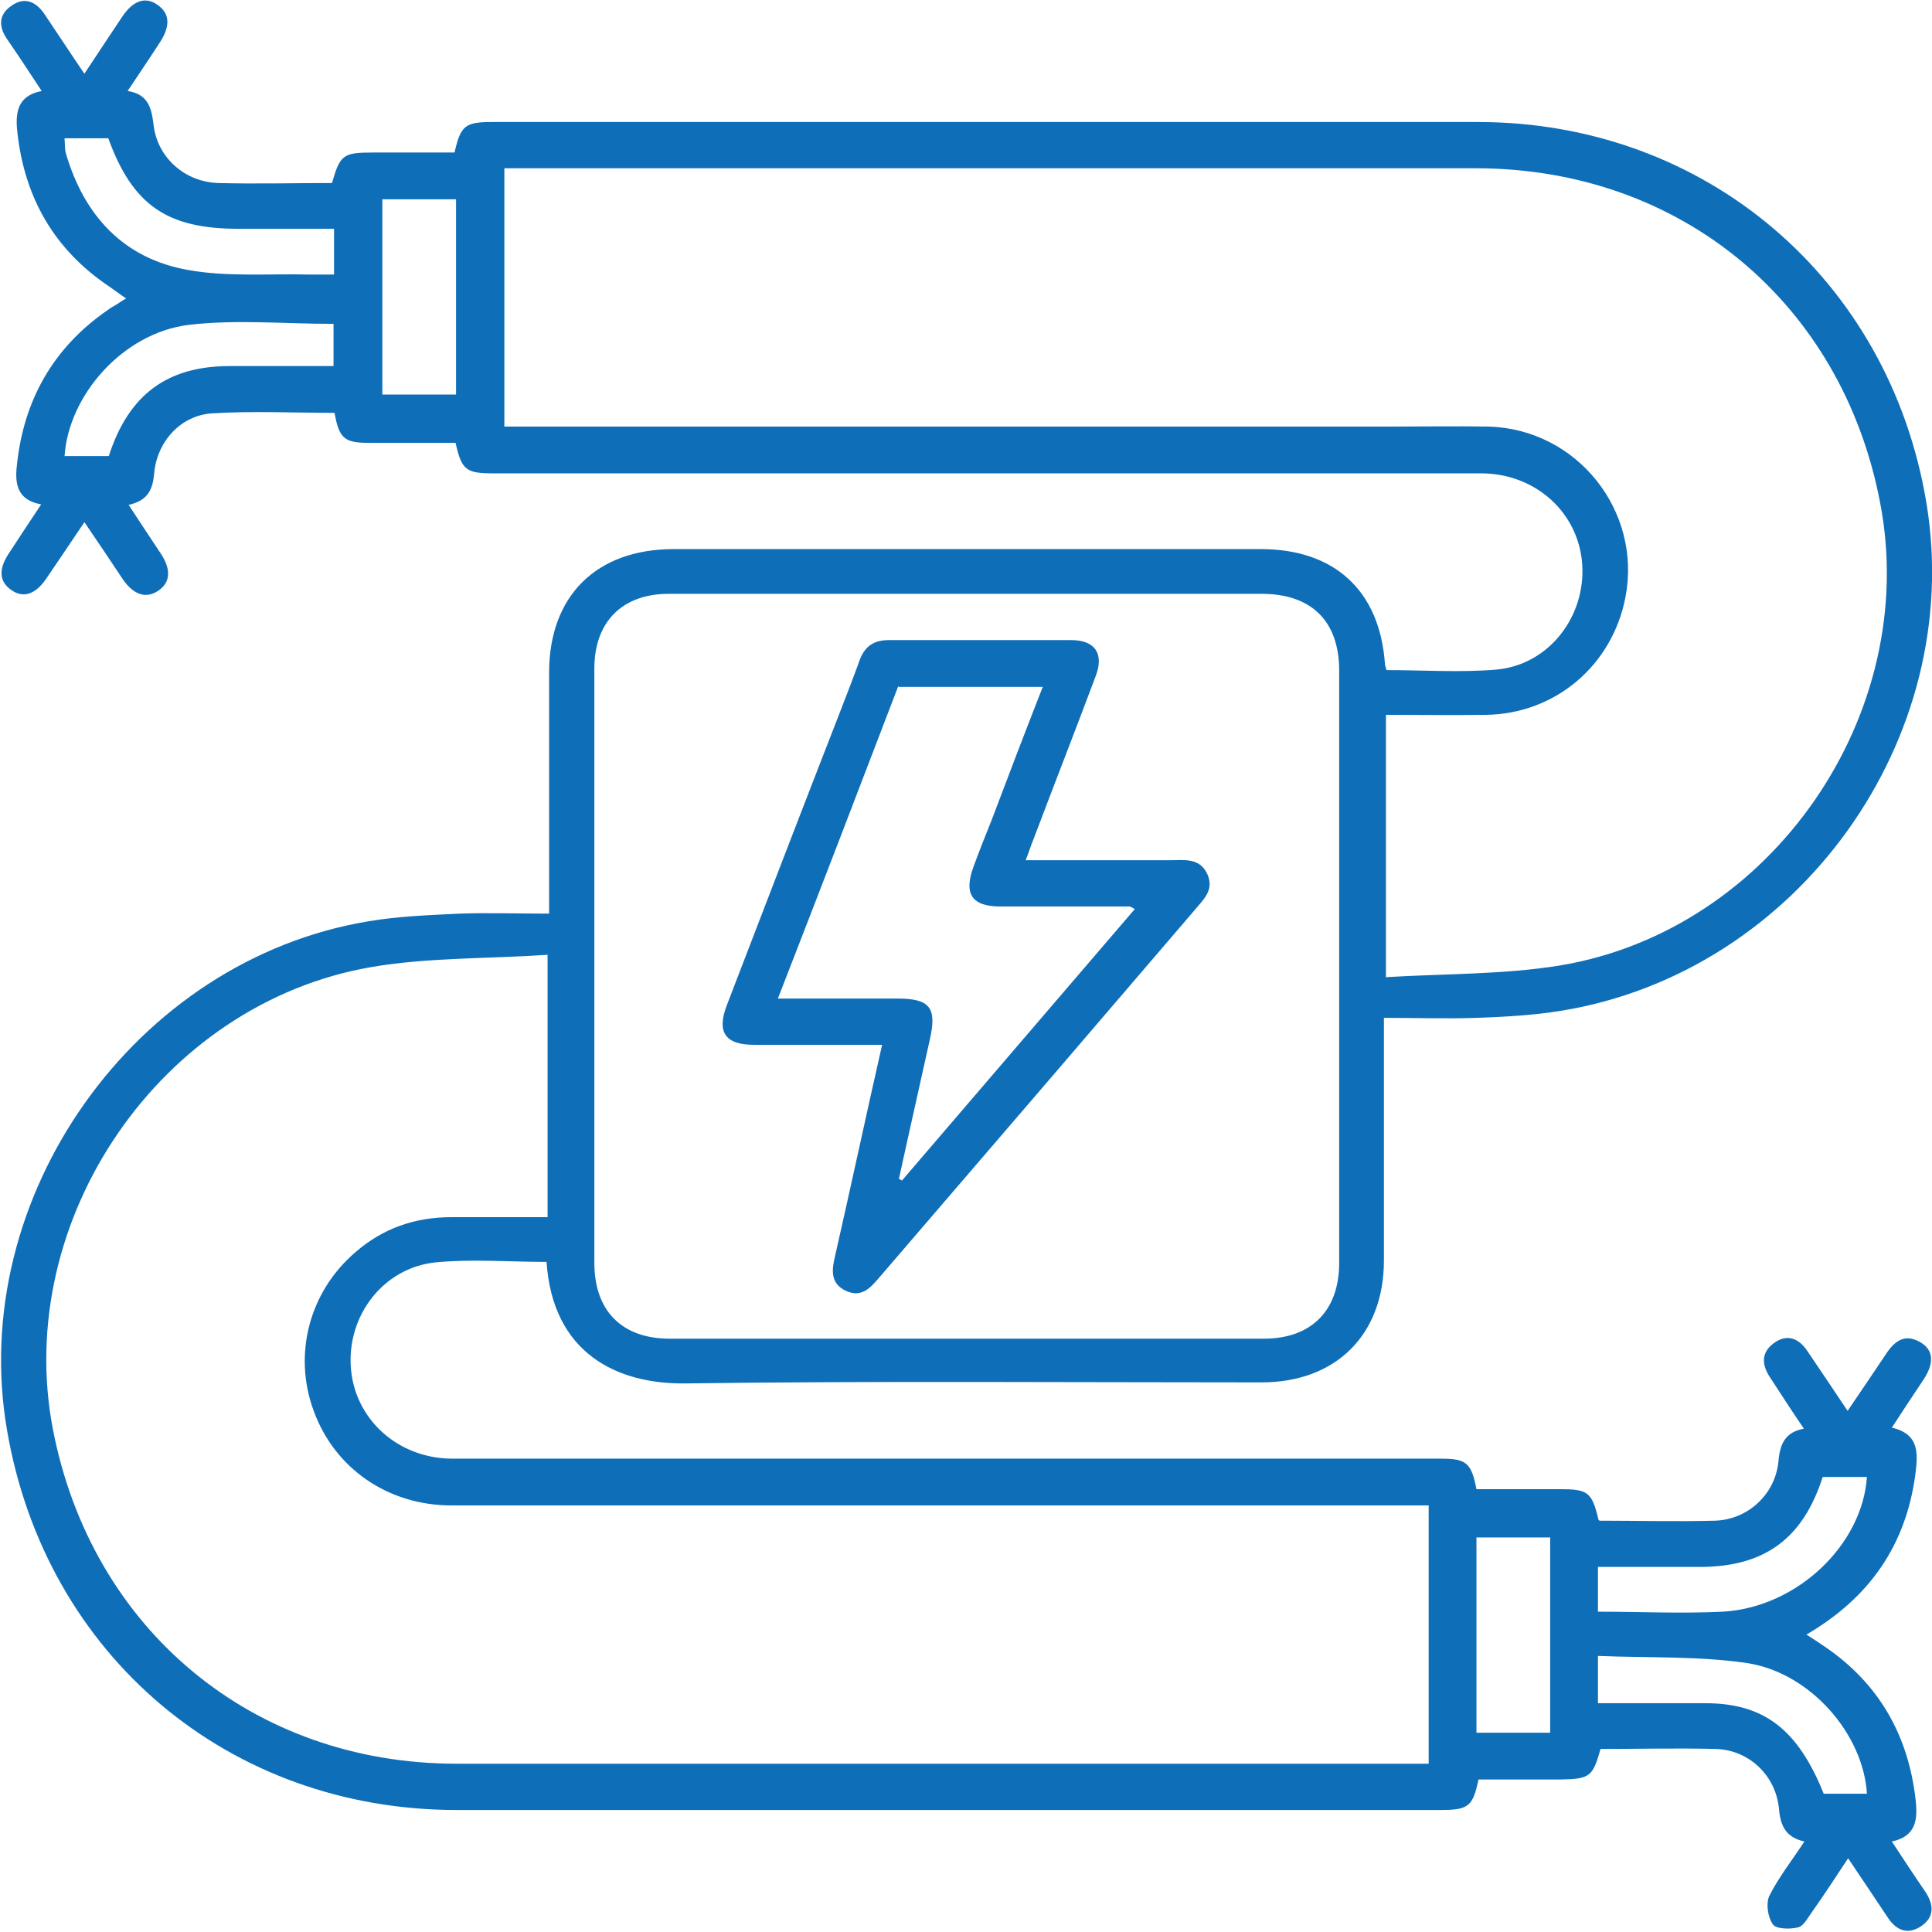 <?xml version="1.0" encoding="UTF-8"?>
<svg id="Layer_1" data-name="Layer 1" xmlns="http://www.w3.org/2000/svg" viewBox="0 0 38 38">
  <defs>
    <style>
      .cls-1 {
        fill: #0f6eb8;
      }
    </style>
  </defs>
  <path class="cls-1" d="m31.46,29.91c.75,0,1.51.02,2.27,0,.65-.02,1.19-.52,1.25-1.17.03-.34.13-.57.5-.64-.24-.35-.45-.68-.66-1-.17-.25-.19-.5.08-.69.27-.19.5-.07.66.18.25.37.5.74.78,1.16.27-.4.51-.75.75-1.11.17-.26.37-.42.68-.24.26.15.28.41.06.74-.2.3-.4.6-.62.94.56.13.51.53.46.94-.19,1.37-.89,2.4-2.14,3.13.14.09.25.16.35.23,1.08.73,1.66,1.76,1.8,3.04.04.38,0,.7-.47.8.23.35.44.67.66.99.17.26.18.5-.09.68-.28.18-.5.06-.66-.19-.24-.36-.48-.72-.77-1.15-.25.38-.48.73-.72,1.07-.08.11-.16.27-.27.29-.16.04-.43.03-.49-.06-.1-.14-.14-.41-.07-.56.18-.36.44-.69.69-1.07-.36-.08-.47-.3-.5-.64-.06-.66-.59-1.16-1.24-1.18-.76-.02-1.52,0-2.27,0-.15.54-.21.59-.77.6-.55,0-1.09,0-1.63,0-.11.53-.2.6-.74.6-6.45,0-12.9,0-19.36,0-4.48,0-8.08-3.04-8.84-7.46-.8-4.59,2.51-9.26,7.11-10.02.59-.1,1.19-.12,1.78-.15.57-.02,1.14,0,1.77,0,0-.15,0-.28,0-.41,0-1.44,0-2.89,0-4.33,0-1.51.93-2.43,2.45-2.43,3.85,0,7.7,0,11.55,0,1.45,0,2.34.82,2.44,2.26,0,.03.02.07.03.12.72,0,1.45.05,2.16-.01,1.03-.09,1.76-1.04,1.69-2.07-.07-1.02-.92-1.79-1.99-1.79-4.82,0-9.64,0-14.46,0-1.66,0-3.31,0-4.97,0-.54,0-.62-.07-.74-.6-.57,0-1.14,0-1.71,0-.48,0-.58-.09-.67-.59-.8,0-1.61-.04-2.41.01-.62.04-1.09.56-1.14,1.2-.03.32-.14.52-.5.6.22.34.43.65.64.97.2.31.18.56-.06.72-.24.16-.48.08-.69-.22-.24-.36-.48-.72-.76-1.13-.27.4-.51.76-.75,1.11-.21.31-.45.39-.68.23-.24-.16-.27-.4-.06-.72.2-.31.41-.62.64-.97-.46-.08-.52-.39-.48-.75.13-1.3.72-2.34,1.8-3.08.05-.04.11-.07.16-.1.05-.03.1-.07.19-.12-.12-.08-.21-.15-.31-.22-1.1-.73-1.69-1.76-1.83-3.06-.04-.37,0-.71.48-.8-.23-.35-.44-.67-.66-.99C-.03.54-.04.29.23.11c.27-.19.5-.06.66.19.25.37.49.74.77,1.15.27-.41.51-.77.75-1.13.21-.31.45-.39.68-.23.24.16.27.4.07.72-.2.31-.41.62-.65.98.4.06.47.33.51.66.07.65.62,1.13,1.27,1.15.75.02,1.49,0,2.24,0,.16-.56.22-.6.81-.6.53,0,1.07,0,1.6,0,.12-.53.21-.6.74-.6,6.46,0,12.93,0,19.39,0,4.47,0,8.09,3.09,8.82,7.49.77,4.64-2.52,9.23-7.18,9.99-.55.09-1.11.12-1.67.14-.58.02-1.17,0-1.82,0v.4c0,1.46,0,2.91,0,4.37,0,1.46-.94,2.4-2.41,2.4-3.77,0-7.55-.03-11.32.02-1.35.02-2.62-.59-2.74-2.39-.73,0-1.47-.06-2.19.01-1.02.11-1.73,1.04-1.66,2.06.07,1.02.92,1.79,1.98,1.8,4.05,0,8.1,0,12.14,0,2.44,0,4.88,0,7.32,0,.5,0,.6.08.7.6.54,0,1.09,0,1.63,0,.56,0,.64.05.77.6Zm-20.69-11.13c-1.19.08-2.35.05-3.46.24-4.15.71-7.06,4.97-6.27,9.09.76,3.94,3.93,6.58,7.94,6.58,6.25,0,12.5,0,18.75,0,.12,0,.24,0,.37,0v-5.08c-.16,0-.29,0-.43,0-1.84,0-3.69,0-5.53,0-4.42,0-8.84,0-13.26,0-1.25,0-2.3-.73-2.71-1.86-.41-1.11-.09-2.34.82-3.12.54-.47,1.17-.69,1.89-.69.63,0,1.26,0,1.89,0v-5.15Zm16.48.44c1.17-.07,2.32-.05,3.43-.23,4.17-.69,7.1-4.95,6.3-9.1-.75-3.94-3.93-6.58-7.95-6.58-6.24,0-12.48,0-18.72,0-.13,0-.26,0-.39,0v5.08c.18,0,.33,0,.48,0,5.66,0,11.31,0,16.97,0,.64,0,1.27-.01,1.91,0,1.74.05,3.02,1.66,2.69,3.36-.26,1.34-1.38,2.29-2.74,2.31-.65.01-1.31,0-1.97,0v5.15Zm-8.24-7.54c-1.95,0-3.91,0-5.86,0-.91,0-1.46.55-1.46,1.47,0,3.9,0,7.79,0,11.69,0,.94.54,1.49,1.48,1.49,3.9,0,7.79,0,11.69,0,.93,0,1.48-.55,1.48-1.49,0-3.88,0-7.77,0-11.65,0-.97-.54-1.5-1.5-1.51-1.94,0-3.88,0-5.83,0ZM7.52,3.92v3.84h1.45v-3.84h-1.45Zm22.97,30.16v-3.84h-1.45v3.84h1.45ZM1.27,2.73c.01.11,0,.21.03.3.36,1.22,1.14,2.06,2.4,2.28.77.14,1.58.07,2.38.09.17,0,.33,0,.49,0v-.9c-.64,0-1.26,0-1.88,0-1.4,0-2.08-.46-2.56-1.78h-.86Zm5.29,4.47v-.83c-.97,0-1.92-.09-2.85.02-1.29.16-2.36,1.38-2.44,2.58h.87c.39-1.21,1.15-1.77,2.38-1.77.67,0,1.34,0,2.03,0Zm24.87,23.61v.89c.83,0,1.64.04,2.45,0,1.46-.08,2.75-1.31,2.84-2.65h-.87c-.39,1.22-1.15,1.77-2.42,1.77-.66,0-1.31,0-2,0Zm5.29,4.47c-.07-1.17-1.11-2.38-2.36-2.57-.96-.14-1.95-.1-2.93-.14v.93c.15,0,.27,0,.39,0,.57,0,1.14,0,1.72,0,1.15,0,1.82.51,2.33,1.78h.84Z"/>
  <path class="cls-1" d="m20.16,16.92h.52c.77,0,1.54,0,2.32,0,.28,0,.6-.06.75.28.14.32-.1.51-.27.72-.9,1.05-1.8,2.1-2.7,3.15-1.16,1.35-2.32,2.7-3.48,4.05-.18.21-.35.41-.66.27-.32-.15-.28-.42-.21-.71.31-1.36.6-2.72.92-4.13-.3,0-.57,0-.84,0-.56,0-1.12,0-1.68,0-.57,0-.74-.25-.53-.79.73-1.9,1.46-3.8,2.2-5.7.14-.36.28-.72.41-1.08.1-.27.28-.39.57-.39,1.2,0,2.39,0,3.59,0,.47,0,.65.27.48.71-.4,1.07-.82,2.14-1.22,3.2-.05.12-.09.25-.16.43Zm-2.49-3.43c-.78,2.04-1.56,4.07-2.37,6.15.83,0,1.59,0,2.35,0,.64,0,.78.18.64.8-.2.91-.41,1.83-.61,2.75.02,0,.04.02.06.03,1.53-1.78,3.05-3.56,4.58-5.34-.06-.03-.08-.05-.1-.05-.85,0-1.69,0-2.54,0-.57,0-.73-.25-.53-.79.11-.3.23-.6.35-.9.33-.87.66-1.74,1.01-2.63h-2.84Z"/>
</svg>